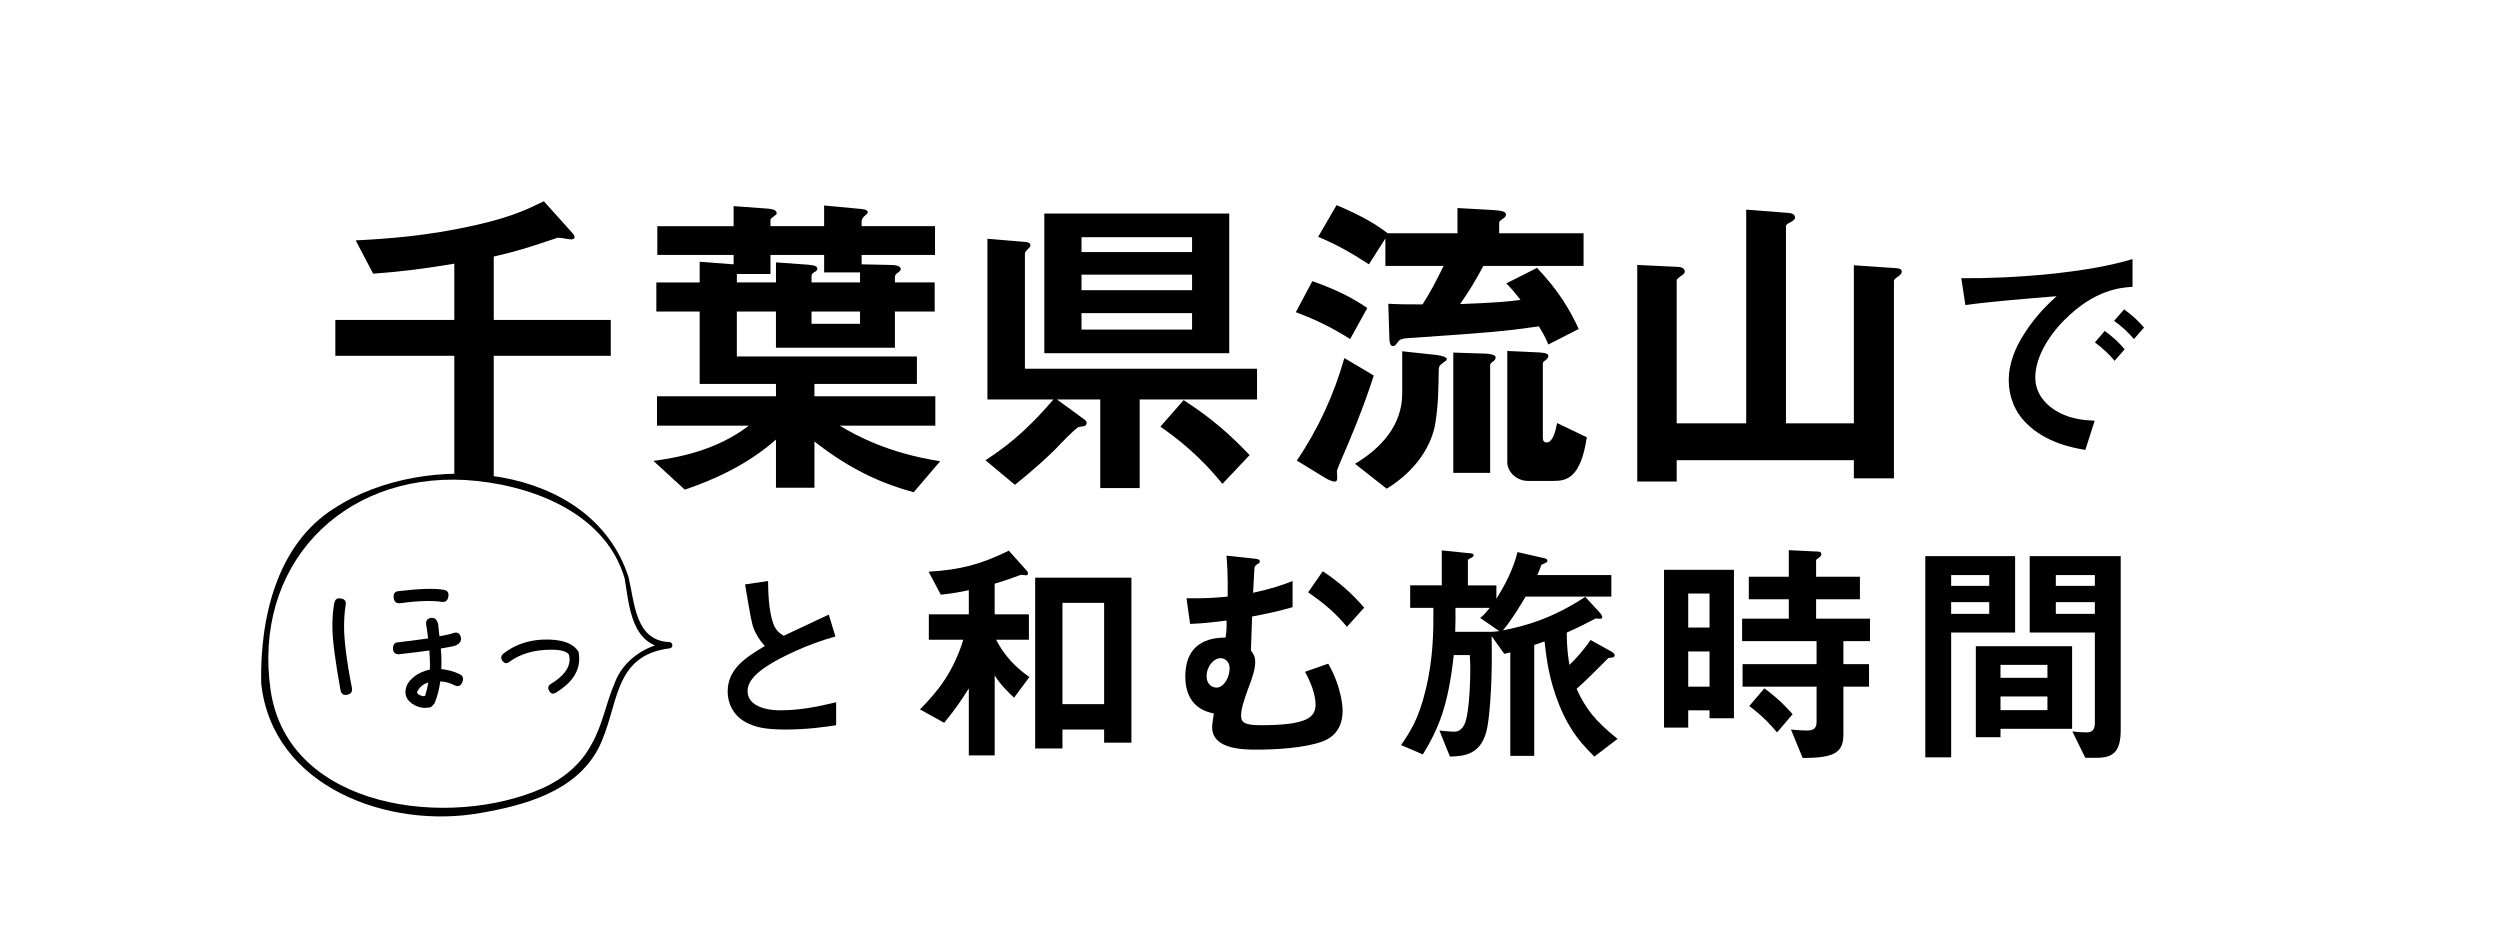 <?xml version="1.0" encoding="UTF-8"?>
<svg id="_レイヤー_2" data-name="レイヤー_2" xmlns="http://www.w3.org/2000/svg" xmlns:xlink="http://www.w3.org/1999/xlink" viewBox="0 0 240 90">
  <defs>
    <style>
      .cls-1 {
        fill: none;
      }

      .cls-2 {
        filter: url(#drop-shadow-1);
      }

      .cls-3 {
        filter: url(#drop-shadow-3);
      }

      .cls-4 {
        filter: url(#drop-shadow-2);
      }

      .cls-5 {
        clip-path: url(#clippath-1);
      }

      .cls-6 {
        clip-path: url(#clippath);
      }
    </style>
    <clipPath id="clippath">
      <rect class="cls-1" width="240" height="90"/>
    </clipPath>
    <filter id="drop-shadow-1" x="88.317" y="52.815" width="115.272" height="19.955" filterUnits="userSpaceOnUse">
      <feOffset dx="0" dy="0"/>
      <feGaussianBlur result="blur" stdDeviation="2.299"/>
      <feFlood flood-color="#fff" flood-opacity=".4"/>
      <feComposite in2="blur" operator="in"/>
      <feComposite in="SourceGraphic"/>
    </filter>
    <filter id="drop-shadow-2" x="69.856" y="55.775" width="10.415" height="14.259" filterUnits="userSpaceOnUse">
      <feOffset dx="0" dy="0"/>
      <feGaussianBlur result="blur-2" stdDeviation="2.299"/>
      <feFlood flood-color="#fff" flood-opacity=".4"/>
      <feComposite in2="blur-2" operator="in"/>
      <feComposite in="SourceGraphic"/>
    </filter>
    <clipPath id="clippath-1">
      <path class="cls-1" d="M57.535,50.846h158.769V11.622H23.696l5.074,39.712s5.997-4.783,12.384-5.409,11.932.917,16.381,4.921Z"/>
    </clipPath>
    <filter id="drop-shadow-3" x="32.191" y="19.322" width="173.635" height="27.933" filterUnits="userSpaceOnUse">
      <feOffset dx="0" dy="0"/>
      <feGaussianBlur result="blur-3" stdDeviation="2.299"/>
      <feFlood flood-color="#fff" flood-opacity=".4"/>
      <feComposite in2="blur-3" operator="in"/>
      <feComposite in="SourceGraphic"/>
    </filter>
  </defs>
  <g id="_ナビ_x30FB_フレーム" data-name="ナビ_x30FB_フレーム">
    <g class="cls-6">
      <g>
        <g class="cls-2">
          <path d="M97.352,66.977c-.552-.506-1.288-1.219-1.862-2.138v7.678h-2.483v-6.437c-.69,1.126-1.402,2.138-2.368,3.31l-2.322-1.288c1.701-1.724,3.173-3.518,4.161-6.69h-3.31v-2.437h3.839v-2.322c-.827.184-1.586.322-2.69.437l-1.173-2.207c3.035-.184,5.012-.69,7.701-2.023l1.747,1.954c.069.069.092.138.092.253,0,.138-.138.161-.207.161s-.322-.046-.391-.046c-.092,0-.161.023-.276.069-1.011.391-1.954.667-2.322.782v2.943h3.287v2.437h-3.149c.85,1.632,1.908,2.667,3.195,3.586l-1.471,1.977ZM105.996,71.299v-1.264h-4v1.816h-2.621v-16.392h9.242v15.84h-2.621ZM105.996,57.873h-4v9.725h4v-9.725Z"/>
          <path d="M126.94,71.184c-1.724.644-4.621.781-6.253.781-1.265,0-4.322,0-4.322-2.161,0-.253.115-.988.161-1.311-.643-.138-2.736-.575-2.736-3.541,0-3.655,2.897-3.724,3.862-3.747.115-.621.115-1.265.092-1.632-.942.115-2.092.276-3.495.322l-.345-2.46c1.816.023,2.713-.046,3.954-.161.023-2.069-.046-3.127-.115-3.931l2.575.276c.506.046.621.092.621.299,0,.138-.115.161-.253.253s-.207.184-.253.276l-.138,2.46c1.862-.414,2.736-.712,3.793-1.126v2.506c-1.471.437-2.805.69-3.885.897-.023.712-.069,2.115-.115,3.264.207.276.414.552.414,1.103,0,.736-.322,1.632-.667,2.529-.414,1.15-.69,1.954-.69,2.621s.345.919,1.908.919c4.483,0,5.241-.781,5.241-2,0-.368-.091-1.472-1.011-3.127l2.23-.781c1.357,2.39,1.38,4.368,1.38,4.506,0,2.23-1.517,2.805-1.954,2.966ZM117.169,63.184c-.621,0-1.333.758-1.333,1.724,0,.919.666,1.103.942,1.103.69,0,1.265-.943,1.265-1.862,0-.644-.46-.965-.874-.965ZM129.308,60.172c-1.057-1.242-1.885-2.023-3.724-3.31l1.402-2.023c1.586,1.057,2.759,2.092,3.977,3.495l-1.655,1.839Z"/>
          <path d="M153.057,72.632c-1.126-1.15-2.276-2.276-3.356-4.92-1.011-2.483-1.242-4.529-1.426-6.139-.299.115-.46.161-.988.345v10.644h-2.299v-9.931c-.161.045-.299.068-.575.138l-1.219-1.701c.092,3.702-.115,7.012-.391,8.644-.483,2.828-2.322,2.874-3.61,2.92l-1.011-2.506c.414.046,1.08.115,1.425.115.161,0,.621,0,.966-.667.552-1.103.575-5.012.575-5.173,0-.46,0-.804-.046-1.517h-1.54c-.529,4.897-1.472,7.081-2.966,9.541l-2.092-.896c.874-1.288,1.678-2.483,2.345-5.242.782-3.172.759-5.817.759-7.931h-2.23v-2.161h3.035v-3.356l2.713.276c.138,0,.345.023.345.207,0,.161-.276.23-.552.414v2.46h2.736v1.287c.874-1.402,1.633-2.874,2.023-4.483l2.621.598c.115.023.253.092.253.253,0,.138-.23.207-.575.368-.115.345-.276.713-.391.988h7.104v2.069h-8.23c-.483.804-1.288,2.184-2.184,3.241,2.322-.46,4.782-1.173,7.909-3.218l1.379,1.494c.046.069.253.276.253.437,0,.253-.345.161-.621.138-.759.391-1.816.943-2.782,1.357,0,1.678.161,2.506.253,3.103.621-.575,1.541-1.632,2.023-2.39l1.954,1.08c.138.069.368.23.368.391,0,.23-.322.23-.598.253-.598.598-2.161,2.184-3.058,2.965.874,1.931,1.77,3.058,3.931,4.805l-2.23,1.701ZM142.09,59.321c.207-.138.437-.345.92-.965h-3.288c.023.805,0,1.494-.023,2.299h3.472c.138,0,.368-.023.759-.069l-1.839-1.265Z"/>
          <path d="M164.115,68.954v-.759h-2.046v1.655h-2.322v-15.151h6.713v14.254h-2.345ZM164.115,56.976h-2.046v3.265h2.046v-3.265ZM164.115,62.54h-2.046v3.379h2.046v-3.379ZM176.966,61.551v2.208h2.46v2.161h-2.46v4.598c0,1.816-.988,2.23-3.908,2.253l-1.126-2.736c.805.091,1.449.091,1.517.091.506,0,.943-.091.943-.804v-3.402h-7.104v-2.161h7.104v-2.208h-7.15v-2.161h4.483v-1.862h-3.839v-2.161h3.839v-2.552l2.828.138c.161,0,.299.069.299.253,0,.115-.115.253-.23.322-.23.184-.276.184-.276.299v1.54h4.207v2.161h-4.207v1.862h5.173v2.161h-2.552ZM170.598,70.31c-1.287-1.517-2.184-2.161-2.667-2.529l1.448-1.701c.552.414,1.495,1.103,2.713,2.483l-1.495,1.747Z"/>
          <path d="M187.312,60.724v11.978h-2.483v-19.311h8.621v7.334h-6.138ZM190.967,55.206h-3.656v1.035h3.656v-1.035ZM190.967,57.804h-3.656v1.126h3.656v-1.126ZM192.048,69.966v.804h-2.368v-8.736h9.242v7.931h-6.874ZM196.554,63.827h-4.506v1.242h4.506v-1.242ZM196.554,66.862h-4.506v1.311h4.506v-1.311ZM201.29,72.747h-1.103l-1.242-2.529c.391.046.873.092,1.334.092.414,0,.827-.092.827-.896v-8.69h-6.253v-7.334h8.736v16.645c0,2.023-.621,2.713-2.299,2.713ZM201.106,55.206h-3.747v1.035h3.747v-1.035ZM201.106,57.804h-3.747v1.126h3.747v-1.126Z"/>
        </g>
        <g class="cls-4">
          <path d="M75.408,70.035c-2.035,0-2.931-.241-3.793-.69-1.242-.655-1.759-1.862-1.759-2.948,0-2.155,1.673-3.259,3.569-4.38-.483-.517-.81-1.069-1.017-1.552-.241-.569-.328-1.069-.88-4.362l2.207-.327c.017.965.035,2.793.5,4.086.241.656.603.931,1,1.173,1.983-.931,2.207-1.034,4.328-2.035l.638,2.104c-2.724.741-5.276,2.017-6.38,2.724-.776.483-2.052,1.362-2.052,2.517,0,1.242,1.362,1.845,3.173,1.845,1.793,0,3.586-.345,5.328-.776v2.207c-1.034.155-2.707.414-4.862.414Z"/>
        </g>
        <g>
          <path d="M33.031,60.189c0,1.208.224,3.149.747,5.826.075.394-.074.604-.449.682-.349.079-.573-.079-.648-.472-.499-2.782-.772-4.803-.772-6.063,0-.813.049-1.549.174-2.231.075-.394.275-.551.648-.472.374.052.524.263.449.656-.1.604-.149,1.286-.149,2.073ZM44.361,65.543c-.15.341-.425.394-.748.236-.399-.21-.848-.341-1.347-.367-.1.735-.275,1.47-.549,2.1l-.224.263c-.099.105-.224.157-.374.157l-.449.026c-.174-.026-.35-.052-.499-.105l-.275-.105c-.149-.079-.249-.158-.324-.184l-.3-.263c-.224-.236-.35-.498-.35-.84,0-.551.249-1.024.799-1.47.449-.367.998-.603,1.546-.709.025-.577,0-1.181-.05-1.837-.648.105-1.645.21-2.943.367-.349,0-.548-.184-.548-.578s.199-.578.548-.578c1.321-.157,2.244-.288,2.818-.367-.025-.367-.1-.813-.174-1.286-.075-.394.099-.63.449-.682.349-.053.573.131.698.603.025.394.074.762.124,1.155.499-.079.973-.184,1.372-.315.35-.105.574.026.673.394.1.367-.099.682-.648.866l-1.271.236c.074.682.074,1.365.049,1.969.673.079,1.247.236,1.771.499.324.157.399.446.224.813ZM37.801,57.433c-.074-.42.1-.656.449-.682,1.971-.236,3.416-.289,4.339-.132.375.053.524.289.449.682-.074.368-.273.525-.648.473-.898-.132-2.219-.105-3.939.131-.375.052-.599-.105-.649-.472ZM40.819,66.777c.125-.394.224-.84.3-1.26-.499.157-.873.446-1.072.919,0,.079,0,.105.024.131l.15.131.199.079c.199.079.324.079.399,0Z"/>
          <path d="M48.243,63.455c-.188-.265-.167-.508.084-.707,1.069-.839,2.328-1.28,3.775-1.347,1.782-.066,2.916.331,3.44,1.17.042.221.063.42.063.662,0,1.28-.755,2.362-2.244,3.267-.272.155-.462.11-.629-.155-.168-.287-.126-.53.146-.685,1.196-.728,1.803-1.501,1.803-2.34,0-.177-.021-.353-.083-.508-.231-.287-.797-.441-1.657-.441-1.657,0-2.999.397-4.048,1.17-.273.199-.462.155-.651-.088Z"/>
        </g>
        <path d="M60.344,55.423c.594,2.499.643,6.098,3.946,6.22.331.032.351.553.012.597-5.61.688-4.828,5.698-6.891,9.669-2.211,4.109-7.056,5.401-11.299,6.138-8.783,1.576-19.987-2.469-21.038-12.462-.128-6.168,1.463-13.319,7.045-16.809,8.676-5.649,24.652-4.431,28.226,6.646h0ZM59.965,55.521c-1.886-6.426-9.196-9.062-15.305-9.443-11.947-.635-20.412,8.306-18.678,20.208,1.706,11.496,17.285,13.336,26.17,9.351,1.924-.876,3.596-2.262,4.586-4.103,1.081-1.802,1.409-3.976,2.292-6.019.821-2.147,2.934-3.567,5.169-3.872,0,0,.025.599.025.599-3.636-.175-3.809-4.065-4.259-6.722h0Z"/>
        <g class="cls-5">
          <g class="cls-3">
            <path d="M47.399,34.158v12.508h-3.786v-12.508h-11.421v-3.445h11.421v-5.4c-2.793.465-4.873.745-7.79.962l-1.676-3.197c2.979-.155,6.797-.404,11.483-1.459,3.538-.807,4.904-1.49,6.58-2.297l2.762,3.073c.062.093.186.217.186.372,0,.186-.217.217-.341.217-.155,0-.931-.155-1.118-.155h-.186c-2.7.9-3.693,1.242-6.114,1.8v6.083h11.235v3.445h-11.235Z"/>
            <path d="M87.715,47.256c-2.762-.745-5.897-2.017-9.528-4.873v4.439h-3.694v-4.624c-2.762,2.452-6.021,3.88-8.752,4.81l-3.011-2.762c2.328-.31,6.052-.993,9.156-3.383h-8.814v-2.824h11.421v-1.179h-7.325v-6.953h-4.159v-2.793h4.159v-1.986l3.259.248v-.9h-7.325v-2.763h7.325v-1.924l2.979.217c.558.031,1.148.093,1.148.434,0,.093,0,.155-.124.217-.434.341-.466.341-.466.497v.558h5.152v-1.986l3.29.31c.465.031.9.093.9.341,0,.093-.124.218-.217.28-.155.124-.372.341-.372.59v.465h7.045v2.763h-7.045v.9l2.824.062c.248,0,.931.031.931.404,0,.093-.062.186-.28.341-.186.124-.28.248-.28.404v.528h3.818v2.793h-3.818v3.477h-11.421v-3.477h-3.755v4.315h17.287v2.638h-9.838v1.179h11.607v2.824h-9.186c1.614.962,4.655,2.638,9.652,3.414l-2.545,2.98ZM82.563,26.151h-3.445v-1.676h-5.152v1.831h-3.227v.807h3.755v-1.925l3.011.217c.31.031.962.062.962.373,0,.155-.093.248-.279.341-.217.124-.28.217-.28.404v.59h4.655v-.962ZM82.563,29.906h-4.655v1.18h4.655v-1.18Z"/>
            <path d="M109.41,38.348v8.504h-3.786v-8.504h-4.159l2.638,1.924c.124.093.217.217.217.341,0,.093-.062.218-.186.28-.062.031-.465.062-.558.093-.28.062-1.738,1.583-2.173,2.049-.652.683-2.545,2.389-3.973,3.507l-2.824-2.358c1.645-1.087,3.662-2.483,6.518-5.835h-6.331v-15.425l3.693.31c.217.031.434.093.434.31,0,.155-.124.248-.248.372s-.28.28-.28.434v11.049h22.284v2.948h-11.267ZM100.254,33.91v-13.408h17.753v13.408h-17.753ZM114.438,22.768h-10.614v1.428h10.614v-1.428ZM114.438,26.368h-10.614v1.49h10.614v-1.49ZM114.438,30.061h-10.614v1.583h10.614v-1.583ZM117.355,46.449c-2.173-2.669-4.19-4.252-5.959-5.493l2.235-2.545c2.731,1.769,4.5,3.352,6.331,5.277l-2.607,2.762Z"/>
            <path d="M129.615,32.545c-1.8-1.118-3.166-1.801-5.214-2.576l1.583-2.979c2.452.869,3.849,1.614,5.277,2.576l-1.645,2.98ZM128.808,44.028c-.155.373-.434,1.024-.465,1.148,0,.093.031.558.031.683,0,.31-.093.372-.248.372-.341,0-.9-.341-.993-.404l-2.638-1.614c2.049-3.011,3.569-6.332,4.563-9.839l2.824,1.676c-.963,3.042-2.421,6.518-3.073,7.976ZM142.402,25.53c-.807,1.521-1.459,2.545-2.234,3.662,3.383-.125,4.686-.249,5.804-.404-.59-.745-.869-1.087-1.366-1.583l2.948-1.49c2.142,2.266,3.166,4.066,4.004,5.866l-2.918,1.49c-.341-.807-.434-.931-.9-1.738-3.538.497-4.78.59-11.949,1.086-1.148.062-1.366.093-1.614.434-.218.31-.28.373-.466.373-.31,0-.341-.558-.341-1.055l-.093-3.011c1.179.062,1.893.062,3.29.062.807-1.272,1.272-2.173,2.018-3.693h-5.587v-2.639l-1.583,2.483c-1.862-1.21-3.228-1.955-4.872-2.638l1.769-3.042c2.576,1.086,3.848,1.893,4.903,2.7h6.704v-2.421l3.352.186c1.024.062,1.304.186,1.304.435,0,.124-.093.279-.249.372-.31.217-.403.28-.403.404v1.024h8.1v3.135h-9.621ZM138.429,34.903c-.28.217-.31.373-.31.714-.031,1.552-.031,3.135-.31,4.904-.31,2.172-1.831,4.655-4.687,6.394l-3.042-2.39c2.607-1.552,4.532-3.786,4.532-6.735v-4.066l2.918.31c.372.031,1.366.155,1.366.434,0,.124-.062.155-.466.434ZM143.271,34.748c-.062.062-.217.155-.217.279v10.366h-3.538v-11.546l2.856.093c.434,0,1.21.062,1.21.372,0,.186-.093.28-.31.435ZM149.137,46.169h-2.452c-1.055,0-1.986-.838-1.986-1.8v-10.677l2.731.125c.497.031,1.21.031,1.21.341,0,.217-.155.341-.248.404-.093.062-.28.186-.28.31v7.169c0,.248.093.434.373.434.59,0,.869-1.148.993-1.862l2.856,1.366c-.59,3.941-1.955,4.189-3.197,4.189Z"/>
            <path d="M182.16,26.585c-.031.031-.341.217-.341.372v18.963h-3.849v-1.738h-17.008v2.048h-3.786v-20.794l3.941.186c.404.031.621.186.621.465,0,.186-.248.341-.403.434-.125.093-.373.248-.373.404v13.718h6.673v-20.515l4.034.31c.31.031.652.093.652.466,0,.217-.31.341-.434.434-.155.062-.434.217-.434.372v18.933h6.518v-15.177l4.097.28c.31.031.497.093.497.341,0,.217-.248.404-.404.497Z"/>
            <path d="M198.193,30.709c-1.701,1.701-2.805,3.77-2.805,5.517,0,1.586,1.011,2.529,1.655,2.989,1.495,1.057,3.104,1.126,4.046,1.173l-.896,2.805c-1.219-.207-3.794-.69-5.655-2.552-1.103-1.08-1.701-2.575-1.701-4.138,0-1.54.575-3.08,1.563-4.575,1.08-1.678,2.23-2.759,3.035-3.494-3.081.253-6.46.529-8.759.85l-.391-2.575c4.966.045,12.092-.506,16.438-1.839v2.667c-1.08.069-3.61.23-6.529,3.173ZM202.998,34.64c-.506-.621-.988-1.08-1.885-1.77l.943-1.103c.758.575,1.333,1.057,1.908,1.77l-.965,1.103ZM204.861,32.548c-.598-.689-1.149-1.196-1.908-1.747l.965-1.103c.966.713,1.426,1.196,1.908,1.747l-.965,1.103Z"/>
          </g>
        </g>
      </g>
    </g>
  </g>
</svg>